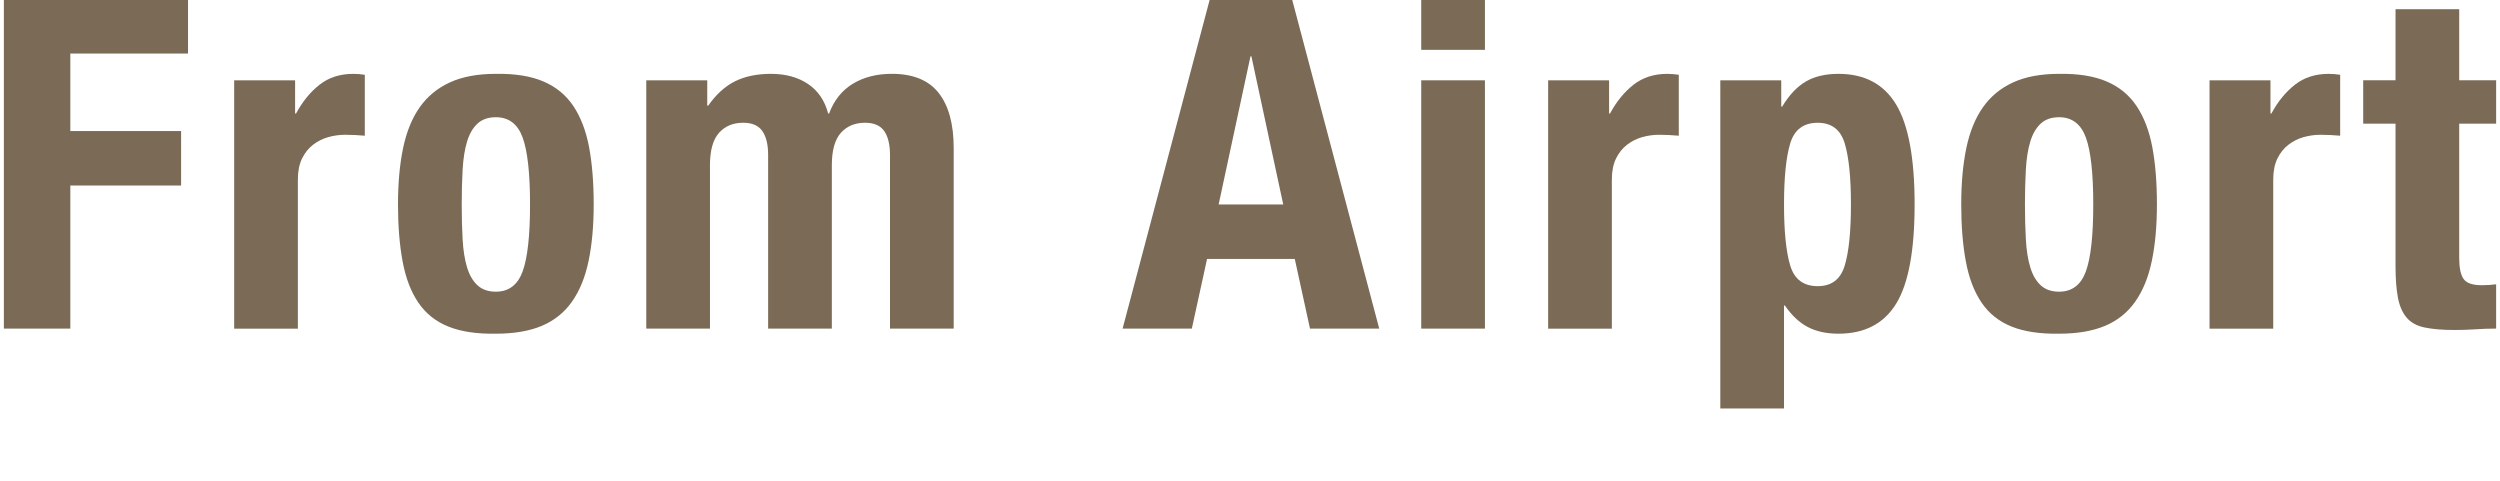 <?xml version="1.0" encoding="UTF-8"?><svg id="_下地" xmlns="http://www.w3.org/2000/svg" viewBox="0 0 130 25"><defs><style>.cls-1{fill:#7a6a56;}</style></defs><path class="cls-1" d="m9.777-.048v2.832H3.657v4.031h5.76v2.832H3.657v7.44H.201V-.048h9.576Z"/><path class="cls-1" d="m15.345,4.176v1.729h.048c.336-.624.744-1.124,1.224-1.5.48-.376,1.063-.564,1.752-.564.096,0,.196.004.3.012.104.009.204.021.301.036v3.168c-.177-.016-.349-.027-.517-.036-.168-.008-.34-.012-.516-.012-.288,0-.576.04-.864.12s-.552.212-.792.396c-.24.185-.432.425-.576.721-.144.296-.216.66-.216,1.092v7.752h-3.312V4.176h3.169Z"/><path class="cls-1" d="m20.96,7.704c.177-.848.464-1.556.864-2.124s.924-1,1.572-1.296c.647-.296,1.443-.444,2.388-.444.992-.016,1.816.116,2.473.396.655.279,1.176.708,1.56,1.283.384.576.656,1.288.816,2.137.159.848.239,1.84.239,2.976,0,1.104-.088,2.08-.264,2.928-.176.849-.464,1.557-.864,2.124-.399.568-.924.988-1.571,1.261-.648.271-1.444.407-2.389.407-.992.016-1.815-.107-2.472-.372-.656-.264-1.176-.68-1.561-1.248-.384-.567-.656-1.279-.815-2.136-.16-.855-.24-1.844-.24-2.964,0-1.104.088-2.08.264-2.928Zm3.097,4.752c.031.561.107,1.04.228,1.439.12.4.3.713.54.937s.561.336.96.336c.672,0,1.136-.352,1.393-1.056.256-.704.384-1.864.384-3.48s-.128-2.775-.384-3.479c-.257-.704-.721-1.057-1.393-1.057-.399,0-.72.112-.96.336-.24.225-.42.536-.54.937-.12.399-.196.88-.228,1.439-.032.561-.048,1.168-.048,1.824s.016,1.265.048,1.824Z"/><path class="cls-1" d="m36.777,4.176v1.32h.048c.416-.592.884-1.016,1.403-1.272.521-.256,1.141-.384,1.86-.384.768,0,1.412.177,1.932.528.521.352.868.863,1.044,1.536h.049c.255-.688.667-1.204,1.235-1.549.568-.344,1.244-.516,2.028-.516,1.104,0,1.916.332,2.436.996.521.664.78,1.62.78,2.868v9.384h-3.312v-9.024c0-.543-.101-.96-.301-1.248-.2-.287-.531-.432-.995-.432-.528,0-.948.177-1.261.528-.312.352-.468.912-.468,1.68v8.496h-3.312v-9.024c0-.543-.101-.96-.301-1.248-.2-.287-.532-.432-.996-.432-.527,0-.947.177-1.26.528-.312.352-.468.912-.468,1.68v8.496h-3.312V4.176h3.169Z"/><path class="cls-1" d="m67.184-.048l4.536,17.136h-3.6l-.792-3.624h-4.561l-.792,3.624h-3.6L62.913-.048h4.271Zm-.456,10.68l-1.655-7.704h-.048l-1.656,7.704h3.359Z"/><path class="cls-1" d="m77.216-.24v2.832h-3.312V-.24h3.312Zm0,4.416v12.912h-3.312V4.176h3.312Z"/><path class="cls-1" d="m83.672,4.176v1.729h.048c.336-.624.744-1.124,1.224-1.5.48-.376,1.063-.564,1.752-.564.096,0,.196.004.3.012.104.009.204.021.301.036v3.168c-.177-.016-.349-.027-.517-.036-.168-.008-.34-.012-.516-.012-.288,0-.576.04-.864.12s-.552.212-.792.396c-.24.185-.432.425-.576.721-.144.296-.216.66-.216,1.092v7.752h-3.312V4.176h3.169Z"/><path class="cls-1" d="m92.625,4.176v1.368h.048c.367-.608.779-1.044,1.235-1.308.456-.265,1.021-.396,1.692-.396,1.359,0,2.359.532,3,1.596.64,1.064.96,2.796.96,5.196s-.32,4.12-.96,5.16c-.641,1.04-1.641,1.56-3,1.56-.624,0-1.156-.116-1.596-.348-.44-.231-.837-.604-1.188-1.116h-.048v5.353h-3.312V4.176h3.169Zm.468,9.636c.216.713.691,1.068,1.428,1.068.72,0,1.188-.355,1.404-1.068.216-.711.324-1.771.324-3.18,0-1.407-.108-2.468-.324-3.18s-.685-1.068-1.404-1.068c-.736,0-1.212.356-1.428,1.068s-.324,1.772-.324,3.18c0,1.408.108,2.469.324,3.18Z"/><path class="cls-1" d="m102.248,7.704c.177-.848.464-1.556.864-2.124s.924-1,1.572-1.296c.647-.296,1.443-.444,2.388-.444.992-.016,1.816.116,2.473.396.655.279,1.176.708,1.56,1.283.384.576.656,1.288.816,2.137.159.848.239,1.84.239,2.976,0,1.104-.088,2.08-.264,2.928-.176.849-.464,1.557-.864,2.124-.399.568-.924.988-1.571,1.261-.648.271-1.444.407-2.389.407-.992.016-1.815-.107-2.472-.372-.656-.264-1.176-.68-1.561-1.248-.384-.567-.656-1.279-.815-2.136-.16-.855-.24-1.844-.24-2.964,0-1.104.088-2.08.264-2.928Zm3.097,4.752c.031.561.107,1.04.228,1.439.12.4.3.713.54.937s.561.336.96.336c.672,0,1.136-.352,1.393-1.056.256-.704.384-1.864.384-3.48s-.128-2.775-.384-3.479c-.257-.704-.721-1.057-1.393-1.057-.399,0-.72.112-.96.336-.24.225-.42.536-.54.937-.12.399-.196.88-.228,1.439-.032.561-.048,1.168-.048,1.824s.016,1.265.048,1.824Z"/><path class="cls-1" d="m118.064,4.176v1.729h.048c.336-.624.744-1.124,1.224-1.5.48-.376,1.063-.564,1.752-.564.096,0,.196.004.3.012.104.009.204.021.301.036v3.168c-.177-.016-.349-.027-.517-.036-.168-.008-.34-.012-.516-.012-.288,0-.576.04-.864.12s-.552.212-.792.396c-.24.185-.432.425-.576.721-.144.296-.216.66-.216,1.092v7.752h-3.312V4.176h3.169Z"/><path class="cls-1" d="m127.879.479v3.696h1.92v2.256h-1.92v6.984c0,.512.076.876.229,1.092.151.216.468.324.947.324.128,0,.256-.004.385-.012.128-.008.248-.021.359-.036v2.304c-.368,0-.724.012-1.067.036-.345.023-.708.036-1.092.036-.641,0-1.164-.045-1.572-.132-.408-.088-.721-.265-.937-.528s-.364-.612-.443-1.044c-.081-.433-.12-.976-.12-1.632v-7.393h-1.681v-2.256h1.681V.479h3.312Z"/></svg>